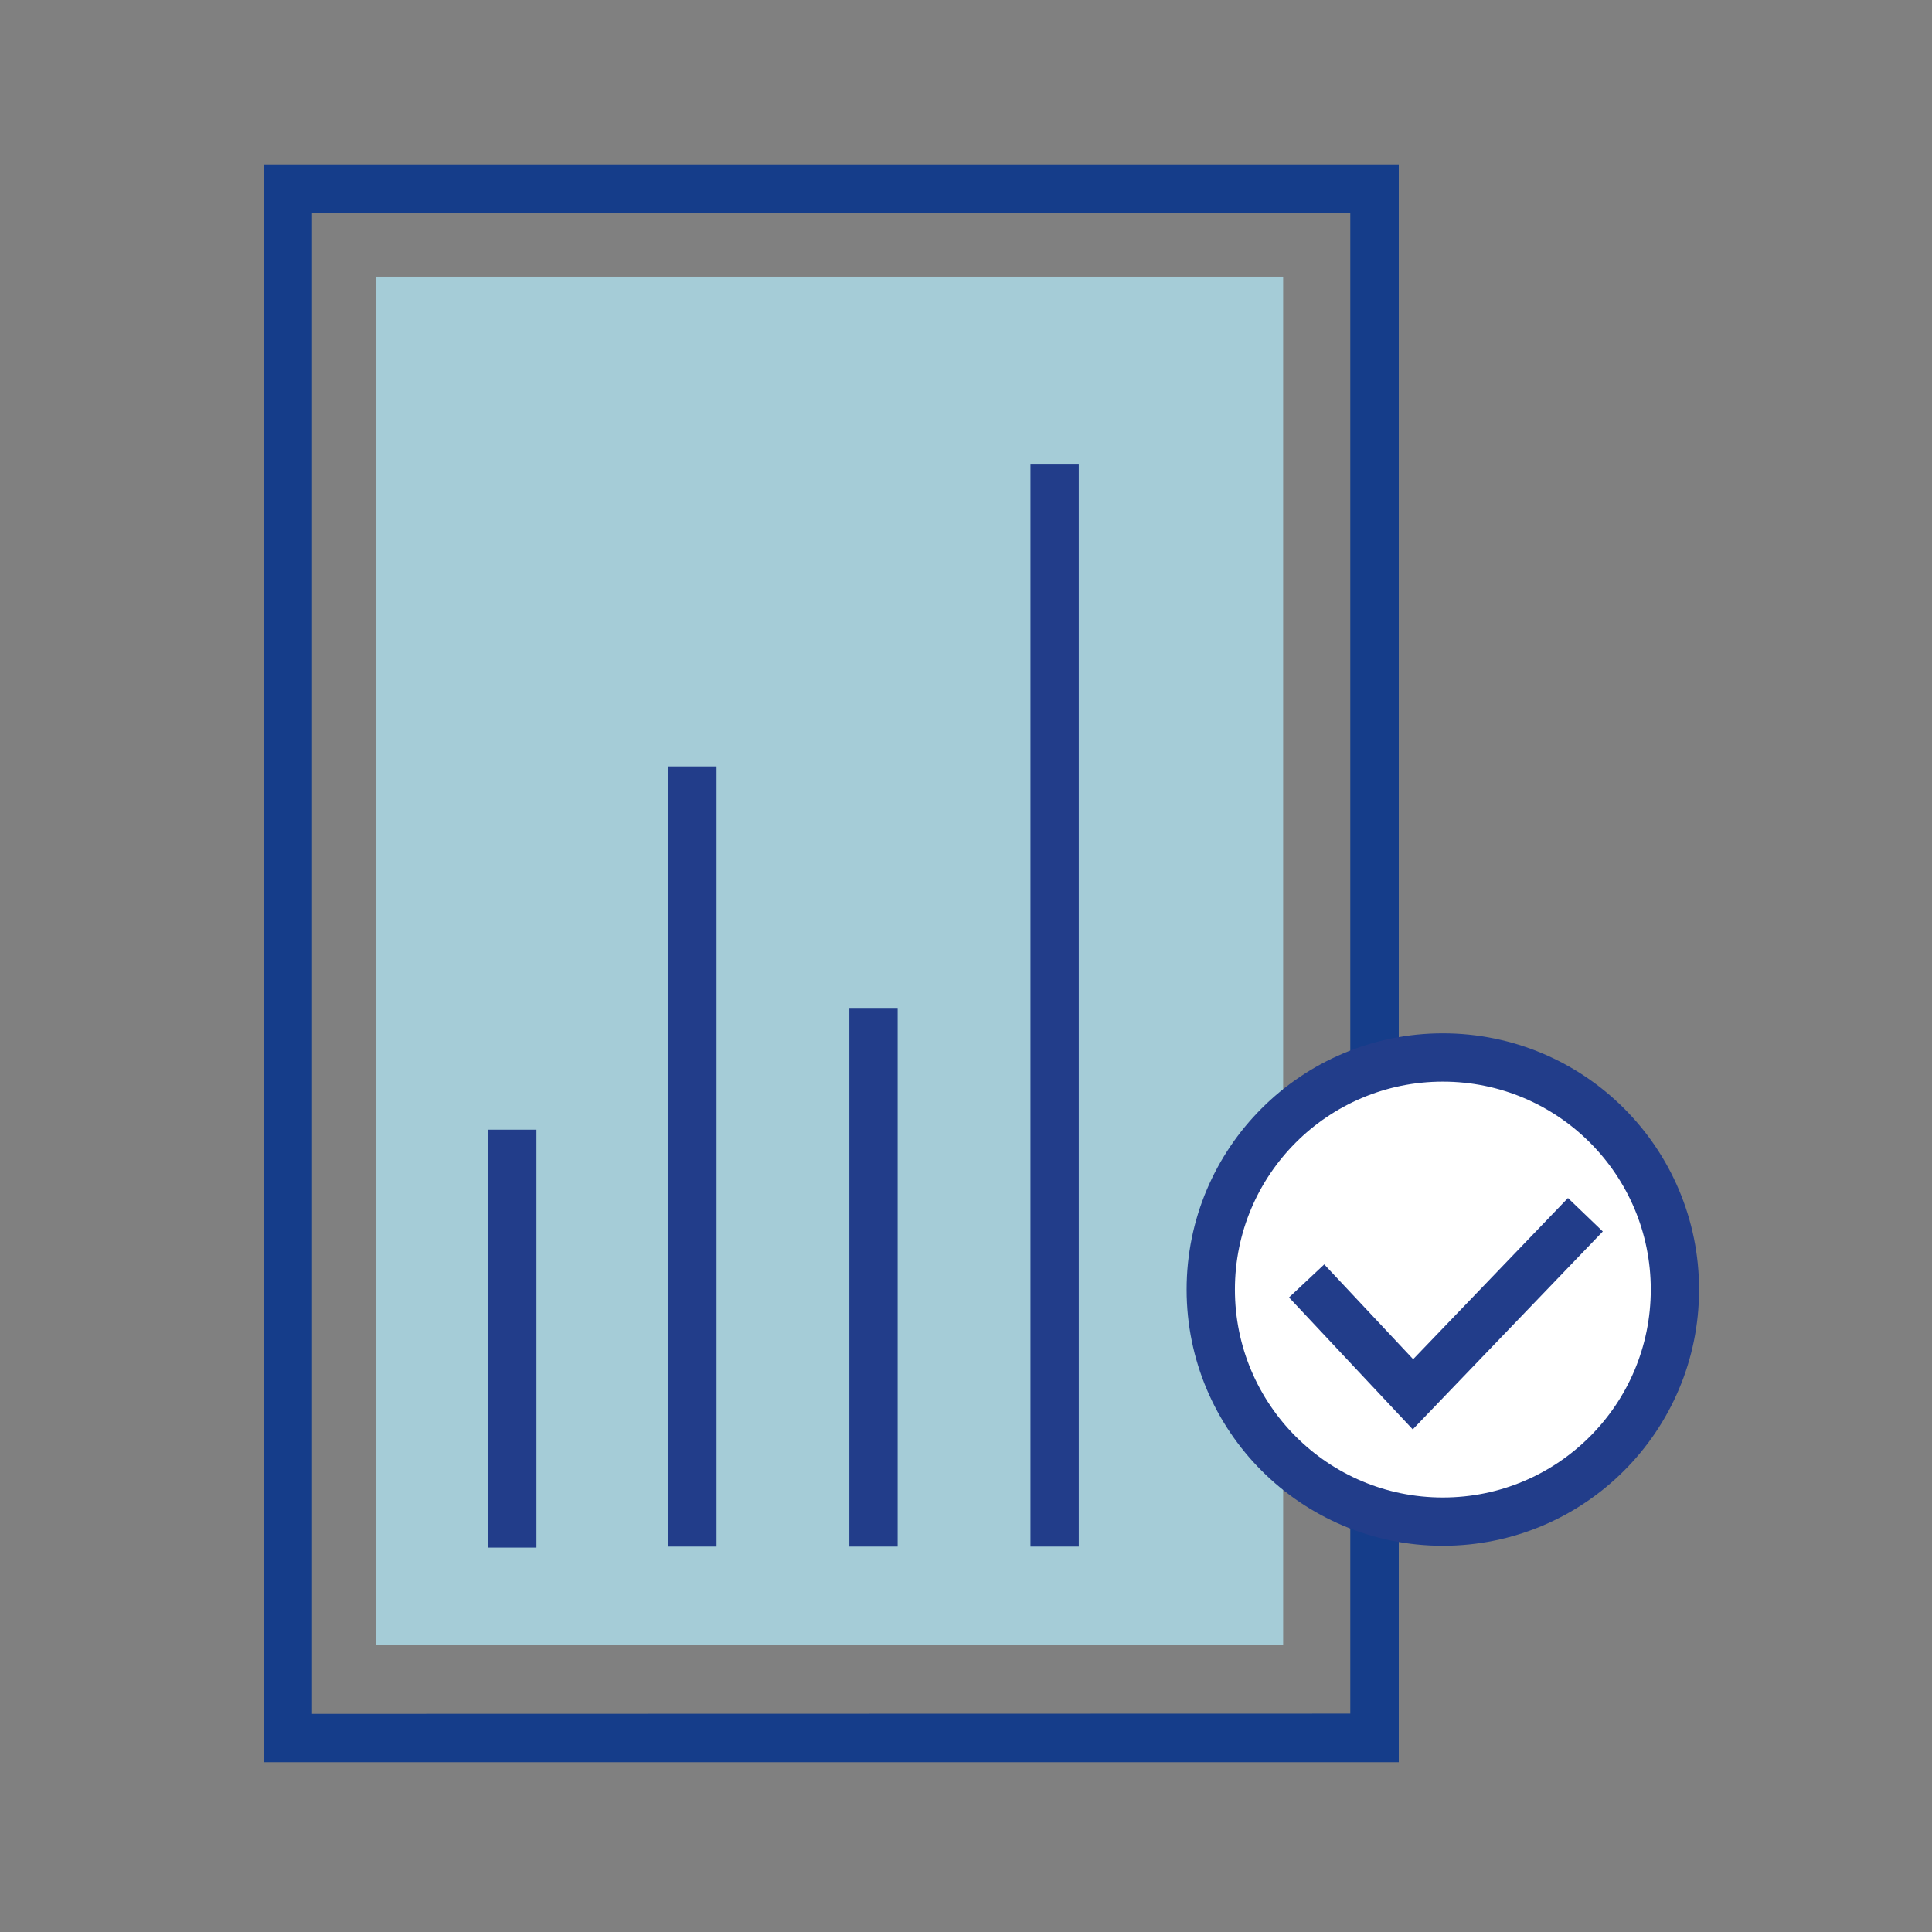 <svg xmlns="http://www.w3.org/2000/svg" viewBox="0 0 320 320"><rect x="0" y="0" width="320" height="320" fill="#808080" stroke="none"/><defs><style>.cls-1{fill:#a5ccd7;}.cls-2{fill:#153d8a;}.cls-3{fill:#fff;}.cls-3,.cls-4{stroke:#223d8a;stroke-miterlimit:10;stroke-width:8px;}.cls-4{fill:none;}</style></defs><g id="STATISTISCHE_PROZESSKONTROLLE" data-name="STATISTISCHE PROZESSKONTROLLE"><path class="cls-1" d="M62.33,272.5h150.2V45.82H62.33Z"/><path class="cls-2" d="M231.68,291.87V27.23h-188V291.87Zm-180-8V35.26H223.65V283.83Z"/><circle class="cls-3" cx="238.98" cy="213.59" r="38.44"/><polyline class="cls-3" points="216.42 212.16 234.03 230.94 262.59 201.2"/><line class="cls-4" x1="84.85" y1="256.33" x2="84.85" y2="187.11"/><line class="cls-4" x1="114.68" y1="256.16" x2="114.68" y2="126.94"/><line class="cls-4" x1="144.68" y1="256.16" x2="144.68" y2="166.94"/><line class="cls-4" x1="174.68" y1="256.16" x2="174.68" y2="76.94"/></g></svg>